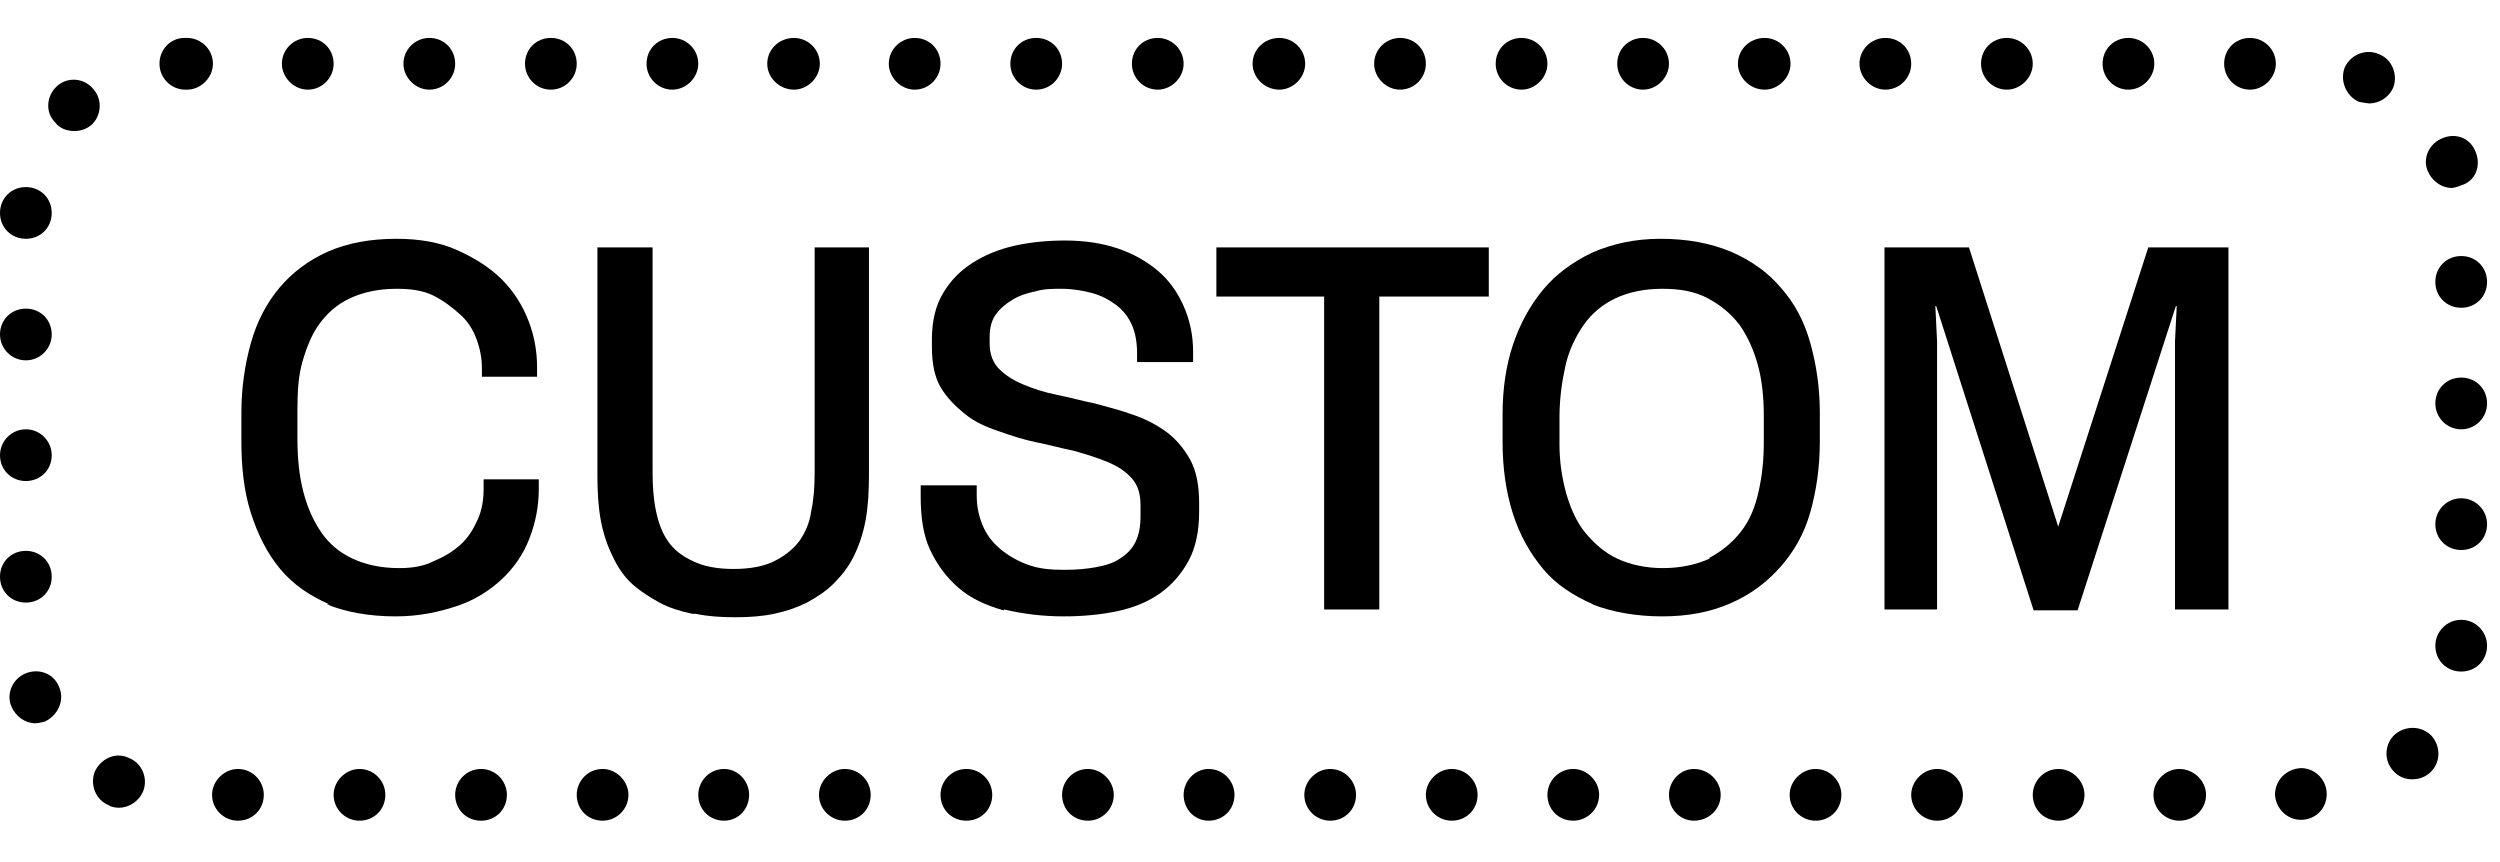 <?xml version="1.0" encoding="UTF-8"?> <svg xmlns="http://www.w3.org/2000/svg" width="29" height="10" viewBox="0 0 29 10" fill="none"><path d="M26.39 9.22C26.39 9.05 26.52 8.92 26.69 8.91C26.86 8.91 26.99 9.05 26.99 9.21C26.99 9.38 26.86 9.51 26.69 9.51C26.53 9.51 26.4 9.38 26.39 9.22ZM24.98 9.22C24.98 9.06 25.12 8.92 25.28 8.92C25.45 8.92 25.59 9.06 25.59 9.22C25.59 9.39 25.45 9.52 25.28 9.52C25.12 9.52 24.98 9.39 24.98 9.22ZM23.58 9.22C23.58 9.06 23.71 8.92 23.88 8.92C24.04 8.92 24.18 9.06 24.18 9.22C24.18 9.39 24.04 9.52 23.88 9.52C23.71 9.52 23.58 9.39 23.58 9.22ZM22.17 9.22C22.17 9.06 22.31 8.92 22.47 8.92C22.64 8.92 22.77 9.06 22.77 9.22C22.77 9.39 22.64 9.52 22.47 9.52C22.31 9.52 22.17 9.39 22.17 9.22ZM20.76 9.22C20.76 9.06 20.9 8.92 21.06 8.92C21.23 8.92 21.36 9.06 21.36 9.22C21.36 9.39 21.23 9.52 21.06 9.52C20.9 9.52 20.76 9.39 20.76 9.22ZM19.36 9.22C19.36 9.06 19.49 8.92 19.65 8.92C19.82 8.92 19.96 9.06 19.96 9.22C19.96 9.39 19.82 9.52 19.65 9.52C19.49 9.52 19.36 9.39 19.36 9.22ZM17.95 9.22C17.95 9.06 18.08 8.92 18.25 8.92C18.41 8.92 18.55 9.06 18.55 9.22C18.55 9.39 18.41 9.52 18.25 9.52C18.08 9.52 17.95 9.39 17.95 9.22ZM16.54 9.22C16.54 9.06 16.68 8.92 16.84 8.92C17.01 8.92 17.14 9.06 17.14 9.22C17.14 9.39 17.01 9.52 16.84 9.52C16.68 9.52 16.54 9.39 16.54 9.22ZM15.13 9.22C15.13 9.06 15.27 8.92 15.43 8.92C15.6 8.92 15.73 9.06 15.73 9.22C15.73 9.39 15.6 9.52 15.43 9.52C15.27 9.52 15.13 9.39 15.13 9.22ZM13.73 9.22C13.73 9.06 13.86 8.92 14.02 8.92C14.19 8.92 14.32 9.06 14.32 9.22C14.32 9.39 14.19 9.52 14.02 9.52C13.86 9.52 13.73 9.39 13.73 9.22ZM12.32 9.22C12.32 9.06 12.45 8.92 12.62 8.92C12.78 8.92 12.92 9.06 12.92 9.22C12.92 9.39 12.78 9.52 12.62 9.52C12.45 9.52 12.32 9.39 12.32 9.22ZM10.91 9.22C10.91 9.06 11.04 8.92 11.21 8.92C11.38 8.92 11.51 9.06 11.51 9.22C11.51 9.39 11.38 9.52 11.21 9.52C11.04 9.52 10.91 9.39 10.91 9.22ZM9.5 9.22C9.5 9.06 9.64 8.92 9.8 8.92C9.97 8.92 10.1 9.06 10.1 9.22C10.1 9.39 9.97 9.52 9.8 9.52C9.64 9.52 9.5 9.39 9.5 9.22ZM8.1 9.22C8.1 9.06 8.23 8.92 8.4 8.92C8.56 8.92 8.69 9.06 8.69 9.22C8.69 9.39 8.56 9.52 8.4 9.52C8.23 9.52 8.1 9.39 8.1 9.22ZM6.69 9.22C6.69 9.06 6.82 8.92 6.99 8.92C7.15 8.92 7.29 9.06 7.29 9.22C7.29 9.39 7.15 9.52 6.99 9.52C6.82 9.52 6.69 9.39 6.69 9.22ZM5.28 9.22C5.28 9.06 5.41 8.92 5.58 8.92C5.75 8.92 5.88 9.06 5.88 9.22C5.88 9.39 5.75 9.52 5.58 9.52C5.41 9.52 5.28 9.39 5.28 9.22ZM3.87 9.22C3.87 9.06 4.01 8.92 4.17 8.92C4.34 8.92 4.47 9.06 4.47 9.22C4.47 9.39 4.34 9.52 4.17 9.52C4.01 9.52 3.87 9.39 3.87 9.22ZM2.46 9.22C2.46 9.06 2.6 8.92 2.76 8.92C2.93 8.92 3.06 9.06 3.06 9.22C3.06 9.39 2.93 9.52 2.76 9.52C2.6 9.52 2.46 9.39 2.46 9.22ZM1.26 9.34C1.11 9.28 1.04 9.1 1.1 8.95C1.17 8.8 1.34 8.72 1.49 8.79C1.65 8.85 1.72 9.03 1.66 9.18C1.61 9.3 1.49 9.37 1.38 9.37C1.38 9.37 1.3 9.37 1.26 9.34ZM27.76 8.94C27.65 8.82 27.66 8.63 27.78 8.52C27.91 8.41 28.1 8.42 28.21 8.54C28.32 8.67 28.31 8.86 28.18 8.97C28.12 9.02 28.05 9.04 27.98 9.04C27.9 9.04 27.82 9.01 27.76 8.94ZM0.13 8.19C0.07 8.04 0.15 7.87 0.3 7.81C0.45 7.75 0.63 7.81 0.69 7.98C0.75 8.13 0.67 8.3 0.52 8.37C0.52 8.37 0.45 8.39 0.41 8.39C0.29 8.39 0.18 8.31 0.13 8.19ZM28.25 7.49C28.25 7.33 28.38 7.19 28.55 7.19C28.72 7.19 28.85 7.33 28.85 7.49C28.85 7.66 28.72 7.79 28.55 7.79C28.38 7.79 28.25 7.66 28.25 7.49ZM0 6.69C0 6.52 0.13 6.39 0.3 6.39C0.47 6.39 0.6 6.52 0.6 6.69C0.6 6.86 0.47 6.99 0.3 6.99C0.13 6.99 0 6.86 0 6.69ZM28.25 6.08C28.25 5.92 28.38 5.78 28.55 5.78C28.72 5.78 28.85 5.92 28.85 6.08C28.85 6.25 28.72 6.38 28.55 6.38C28.38 6.38 28.25 6.25 28.25 6.08ZM0 5.28C0 5.12 0.13 4.98 0.3 4.98C0.47 4.98 0.6 5.12 0.6 5.28C0.6 5.45 0.47 5.58 0.3 5.58C0.13 5.58 0 5.45 0 5.28ZM28.25 4.68C28.25 4.51 28.38 4.38 28.55 4.38C28.72 4.38 28.85 4.51 28.85 4.68C28.85 4.84 28.72 4.98 28.55 4.98C28.38 4.98 28.25 4.84 28.25 4.68ZM0 3.88C0 3.71 0.13 3.58 0.3 3.58C0.47 3.58 0.6 3.71 0.6 3.88C0.6 4.04 0.47 4.18 0.3 4.18C0.13 4.18 0 4.04 0 3.88ZM28.25 3.27C28.25 3.1 28.38 2.97 28.55 2.97C28.72 2.97 28.85 3.1 28.85 3.27C28.85 3.44 28.72 3.57 28.55 3.57C28.38 3.57 28.25 3.44 28.25 3.27ZM0 2.47C0 2.3 0.13 2.17 0.3 2.17C0.47 2.17 0.6 2.3 0.6 2.47C0.6 2.64 0.47 2.77 0.3 2.77C0.13 2.77 0 2.64 0 2.47ZM28.16 1.98C28.1 1.83 28.18 1.66 28.34 1.6C28.49 1.54 28.66 1.6 28.72 1.77C28.78 1.92 28.72 2.1 28.55 2.15C28.55 2.15 28.48 2.18 28.44 2.18C28.32 2.18 28.21 2.1 28.16 1.98ZM0.64 1.42C0.52 1.3 0.54 1.11 0.66 1C0.78 0.89 0.97 0.9 1.08 1.03C1.19 1.15 1.18 1.34 1.06 1.45C1 1.5 0.93 1.52 0.86 1.52C0.78 1.52 0.69 1.49 0.64 1.42ZM27.36 1.18C27.21 1.11 27.14 0.93 27.2 0.78C27.27 0.63 27.45 0.56 27.6 0.63C27.75 0.69 27.82 0.87 27.76 1.02C27.71 1.13 27.6 1.2 27.48 1.2C27.48 1.2 27.4 1.19 27.36 1.18ZM1.85 0.74C1.85 0.57 1.98 0.44 2.14 0.44H2.17C2.33 0.44 2.47 0.57 2.47 0.74C2.47 0.9 2.33 1.04 2.17 1.04H2.15C1.98 1.04 1.85 0.9 1.85 0.74ZM25.8 0.74C25.8 0.57 25.93 0.44 26.1 0.44C26.26 0.44 26.4 0.57 26.4 0.74C26.4 0.9 26.26 1.04 26.1 1.04C25.93 1.04 25.8 0.9 25.8 0.74ZM24.39 0.74C24.39 0.57 24.52 0.44 24.69 0.44C24.85 0.44 24.99 0.57 24.99 0.74C24.99 0.9 24.85 1.04 24.69 1.04C24.52 1.04 24.39 0.9 24.39 0.74ZM22.98 0.74C22.98 0.57 23.11 0.44 23.28 0.44C23.44 0.44 23.58 0.57 23.58 0.74C23.58 0.9 23.44 1.04 23.28 1.04C23.11 1.04 22.98 0.9 22.98 0.74ZM21.57 0.74C21.57 0.57 21.71 0.44 21.87 0.44C22.04 0.44 22.17 0.57 22.17 0.74C22.17 0.9 22.04 1.04 21.87 1.04C21.71 1.04 21.57 0.9 21.57 0.74ZM20.16 0.74C20.16 0.57 20.3 0.44 20.47 0.44C20.63 0.44 20.77 0.57 20.77 0.74C20.77 0.9 20.63 1.04 20.47 1.04C20.3 1.04 20.16 0.9 20.16 0.74ZM18.76 0.74C18.76 0.57 18.89 0.44 19.06 0.44C19.22 0.44 19.36 0.57 19.36 0.74C19.36 0.9 19.22 1.04 19.06 1.04C18.89 1.04 18.76 0.9 18.76 0.74ZM17.35 0.74C17.35 0.57 17.48 0.44 17.65 0.44C17.81 0.44 17.95 0.57 17.95 0.74C17.95 0.9 17.81 1.04 17.65 1.04C17.48 1.04 17.35 0.9 17.35 0.74ZM15.94 0.74C15.94 0.57 16.08 0.44 16.24 0.44C16.41 0.44 16.54 0.57 16.54 0.74C16.54 0.9 16.41 1.04 16.24 1.04C16.08 1.04 15.94 0.9 15.94 0.74ZM14.53 0.74C14.53 0.57 14.67 0.44 14.84 0.44C15 0.44 15.14 0.57 15.14 0.74C15.14 0.9 15 1.04 14.84 1.04C14.67 1.04 14.53 0.9 14.53 0.74ZM13.13 0.74C13.13 0.57 13.26 0.44 13.43 0.44C13.59 0.44 13.73 0.57 13.73 0.74C13.73 0.9 13.59 1.04 13.43 1.04C13.26 1.04 13.13 0.9 13.13 0.74ZM11.72 0.74C11.72 0.57 11.85 0.44 12.02 0.44C12.19 0.44 12.32 0.57 12.32 0.74C12.32 0.9 12.19 1.04 12.02 1.04C11.85 1.04 11.72 0.9 11.72 0.74ZM10.31 0.74C10.31 0.57 10.45 0.44 10.61 0.44C10.78 0.44 10.91 0.57 10.91 0.74C10.91 0.9 10.78 1.04 10.61 1.04C10.45 1.04 10.31 0.9 10.31 0.74ZM8.9 0.74C8.9 0.57 9.04 0.44 9.21 0.44C9.37 0.44 9.51 0.57 9.51 0.74C9.51 0.9 9.37 1.04 9.21 1.04C9.04 1.04 8.9 0.9 8.9 0.74ZM7.5 0.74C7.5 0.57 7.63 0.44 7.8 0.44C7.96 0.44 8.1 0.57 8.1 0.74C8.1 0.9 7.96 1.04 7.8 1.04C7.63 1.04 7.5 0.9 7.5 0.74ZM6.09 0.74C6.09 0.57 6.22 0.44 6.39 0.44C6.56 0.44 6.69 0.57 6.69 0.74C6.69 0.9 6.56 1.04 6.39 1.04C6.22 1.04 6.09 0.9 6.09 0.74ZM4.68 0.74C4.68 0.57 4.82 0.44 4.98 0.44C5.15 0.44 5.28 0.57 5.28 0.74C5.28 0.9 5.15 1.04 4.98 1.04C4.82 1.04 4.68 0.9 4.68 0.74ZM3.27 0.74C3.27 0.57 3.41 0.44 3.57 0.44C3.74 0.44 3.87 0.57 3.87 0.74C3.87 0.9 3.74 1.04 3.57 1.04C3.41 1.04 3.27 0.9 3.27 0.74Z" fill="black"></path><path d="M3.82 7.01C3.59 6.91 3.4 6.78 3.25 6.6C3.1 6.42 2.99 6.2 2.91 5.95C2.83 5.7 2.8 5.42 2.8 5.12V4.79C2.8 4.5 2.84 4.23 2.91 3.98C2.98 3.73 3.09 3.52 3.24 3.34C3.39 3.16 3.58 3.02 3.8 2.92C4.03 2.82 4.29 2.77 4.6 2.77C4.86 2.77 5.1 2.81 5.3 2.9C5.5 2.99 5.68 3.1 5.82 3.24C5.96 3.38 6.06 3.54 6.13 3.72C6.2 3.9 6.23 4.08 6.23 4.26V4.37H5.59V4.27C5.59 4.16 5.57 4.05 5.53 3.94C5.49 3.83 5.43 3.73 5.34 3.65C5.25 3.57 5.15 3.49 5.03 3.43C4.91 3.37 4.77 3.35 4.6 3.35C4.39 3.35 4.21 3.39 4.06 3.46C3.91 3.53 3.8 3.63 3.71 3.75C3.62 3.87 3.56 4.02 3.51 4.19C3.46 4.36 3.45 4.55 3.45 4.77V5.08C3.45 5.31 3.47 5.52 3.52 5.71C3.57 5.9 3.64 6.05 3.73 6.18C3.82 6.31 3.94 6.41 4.09 6.48C4.24 6.55 4.42 6.59 4.63 6.59C4.78 6.59 4.91 6.57 5.03 6.51C5.15 6.46 5.25 6.4 5.34 6.32C5.43 6.24 5.49 6.14 5.54 6.03C5.59 5.92 5.61 5.8 5.61 5.67V5.56H6.25V5.67C6.25 5.88 6.21 6.07 6.14 6.25C6.07 6.43 5.96 6.59 5.82 6.72C5.68 6.85 5.51 6.96 5.3 7.03C5.09 7.1 4.86 7.15 4.59 7.15C4.28 7.15 4.01 7.1 3.79 7.01H3.82Z" fill="black"></path><path d="M8.03 7.12C7.89 7.09 7.76 7.05 7.65 6.99C7.54 6.93 7.43 6.86 7.34 6.78C7.25 6.7 7.17 6.59 7.11 6.46C7.05 6.34 7 6.2 6.97 6.04C6.94 5.88 6.93 5.71 6.93 5.51V2.87H7.57V5.47C7.57 5.64 7.58 5.79 7.61 5.93C7.64 6.07 7.68 6.18 7.75 6.28C7.82 6.38 7.91 6.45 8.04 6.51C8.16 6.57 8.32 6.6 8.51 6.6C8.7 6.6 8.86 6.57 8.98 6.51C9.1 6.45 9.19 6.38 9.27 6.28C9.34 6.18 9.39 6.07 9.41 5.93C9.44 5.79 9.45 5.64 9.45 5.47V2.87H10.08V5.51C10.08 5.7 10.07 5.88 10.04 6.04C10.01 6.2 9.96 6.34 9.9 6.46C9.84 6.58 9.76 6.68 9.67 6.77C9.58 6.86 9.47 6.93 9.36 6.99C9.24 7.05 9.12 7.09 8.98 7.12C8.84 7.15 8.69 7.16 8.53 7.16C8.36 7.16 8.21 7.15 8.07 7.12H8.03Z" fill="black"></path><path d="M11.64 7.08C11.43 7.02 11.26 6.94 11.12 6.82C10.98 6.7 10.87 6.55 10.79 6.38C10.71 6.21 10.68 6 10.68 5.76V5.63H11.33V5.75C11.33 5.89 11.36 6.01 11.41 6.12C11.46 6.23 11.54 6.32 11.63 6.39C11.72 6.46 11.83 6.52 11.95 6.56C12.07 6.6 12.2 6.61 12.35 6.61C12.48 6.61 12.6 6.6 12.71 6.58C12.82 6.56 12.92 6.53 12.99 6.48C13.07 6.43 13.13 6.37 13.17 6.29C13.21 6.21 13.23 6.11 13.23 5.99V5.86C13.23 5.73 13.2 5.63 13.13 5.55C13.06 5.47 12.97 5.41 12.85 5.36C12.73 5.31 12.6 5.27 12.46 5.23C12.31 5.2 12.17 5.16 12.02 5.13C11.87 5.1 11.72 5.05 11.58 5C11.43 4.95 11.3 4.89 11.19 4.8C11.08 4.71 10.98 4.61 10.91 4.49C10.84 4.37 10.81 4.21 10.81 4.02V3.94C10.81 3.73 10.85 3.55 10.94 3.4C11.03 3.25 11.14 3.14 11.28 3.05C11.42 2.96 11.59 2.89 11.77 2.85C11.95 2.81 12.15 2.79 12.35 2.79C12.58 2.79 12.78 2.82 12.96 2.88C13.14 2.94 13.3 3.03 13.43 3.14C13.56 3.25 13.66 3.39 13.73 3.55C13.8 3.71 13.84 3.88 13.84 4.08V4.2H13.19V4.1C13.19 3.97 13.17 3.86 13.13 3.77C13.09 3.68 13.03 3.6 12.95 3.54C12.87 3.48 12.78 3.43 12.67 3.4C12.56 3.37 12.44 3.35 12.31 3.35C12.21 3.35 12.11 3.35 12.01 3.38C11.91 3.4 11.82 3.43 11.74 3.48C11.66 3.53 11.6 3.58 11.55 3.65C11.5 3.72 11.48 3.81 11.48 3.91V3.99C11.48 4.11 11.52 4.21 11.59 4.28C11.66 4.35 11.75 4.41 11.87 4.46C11.99 4.51 12.11 4.55 12.26 4.58C12.41 4.61 12.55 4.65 12.7 4.68C12.85 4.72 13 4.76 13.14 4.81C13.29 4.86 13.42 4.93 13.53 5.01C13.64 5.09 13.74 5.21 13.81 5.34C13.88 5.47 13.91 5.64 13.91 5.83V5.94C13.91 6.16 13.87 6.35 13.79 6.5C13.71 6.65 13.6 6.78 13.46 6.88C13.32 6.98 13.15 7.05 12.96 7.09C12.77 7.13 12.56 7.15 12.34 7.15C12.09 7.15 11.86 7.12 11.65 7.07L11.64 7.08Z" fill="black"></path><path d="M15.36 3.44H14.11V2.87H17.27V3.44H16V7.07H15.36V3.44Z" fill="black"></path><path d="M18.48 7.01C18.25 6.91 18.05 6.78 17.9 6.6C17.75 6.42 17.63 6.21 17.55 5.96C17.47 5.71 17.43 5.43 17.43 5.13V4.8C17.43 4.51 17.47 4.24 17.55 4C17.63 3.76 17.75 3.54 17.9 3.36C18.05 3.18 18.24 3.04 18.47 2.93C18.7 2.83 18.96 2.77 19.26 2.77C19.57 2.77 19.84 2.82 20.08 2.92C20.31 3.02 20.51 3.16 20.66 3.34C20.82 3.52 20.93 3.73 21 3.98C21.07 4.23 21.11 4.5 21.11 4.79V5.12C21.11 5.42 21.07 5.69 21 5.94C20.93 6.19 20.81 6.4 20.65 6.58C20.49 6.76 20.3 6.9 20.07 7C19.84 7.1 19.58 7.15 19.28 7.15C18.98 7.15 18.7 7.1 18.47 7.01H18.48ZM19.83 6.47C19.98 6.39 20.1 6.29 20.2 6.16C20.3 6.03 20.36 5.88 20.4 5.7C20.44 5.52 20.46 5.34 20.46 5.14V4.82C20.46 4.61 20.44 4.41 20.39 4.23C20.34 4.05 20.27 3.9 20.18 3.77C20.08 3.64 19.96 3.54 19.81 3.46C19.66 3.38 19.49 3.35 19.28 3.35C19.07 3.35 18.89 3.39 18.74 3.46C18.59 3.53 18.46 3.64 18.37 3.77C18.28 3.9 18.2 4.06 18.16 4.24C18.12 4.42 18.09 4.62 18.09 4.84V5.16C18.09 5.36 18.12 5.55 18.17 5.73C18.22 5.9 18.29 6.06 18.39 6.18C18.49 6.3 18.61 6.41 18.76 6.48C18.91 6.55 19.09 6.59 19.29 6.59C19.49 6.59 19.68 6.55 19.83 6.48V6.47Z" fill="black"></path><path d="M21.86 7.07V2.87H22.84L23.93 6.28H23.82L24.92 2.87H25.85V7.07H25.23V3.96L25.25 3.55H25.24L24.1 7.08H23.59L22.46 3.55H22.45L22.47 3.96V7.07H21.85H21.86Z" fill="black"></path></svg> 